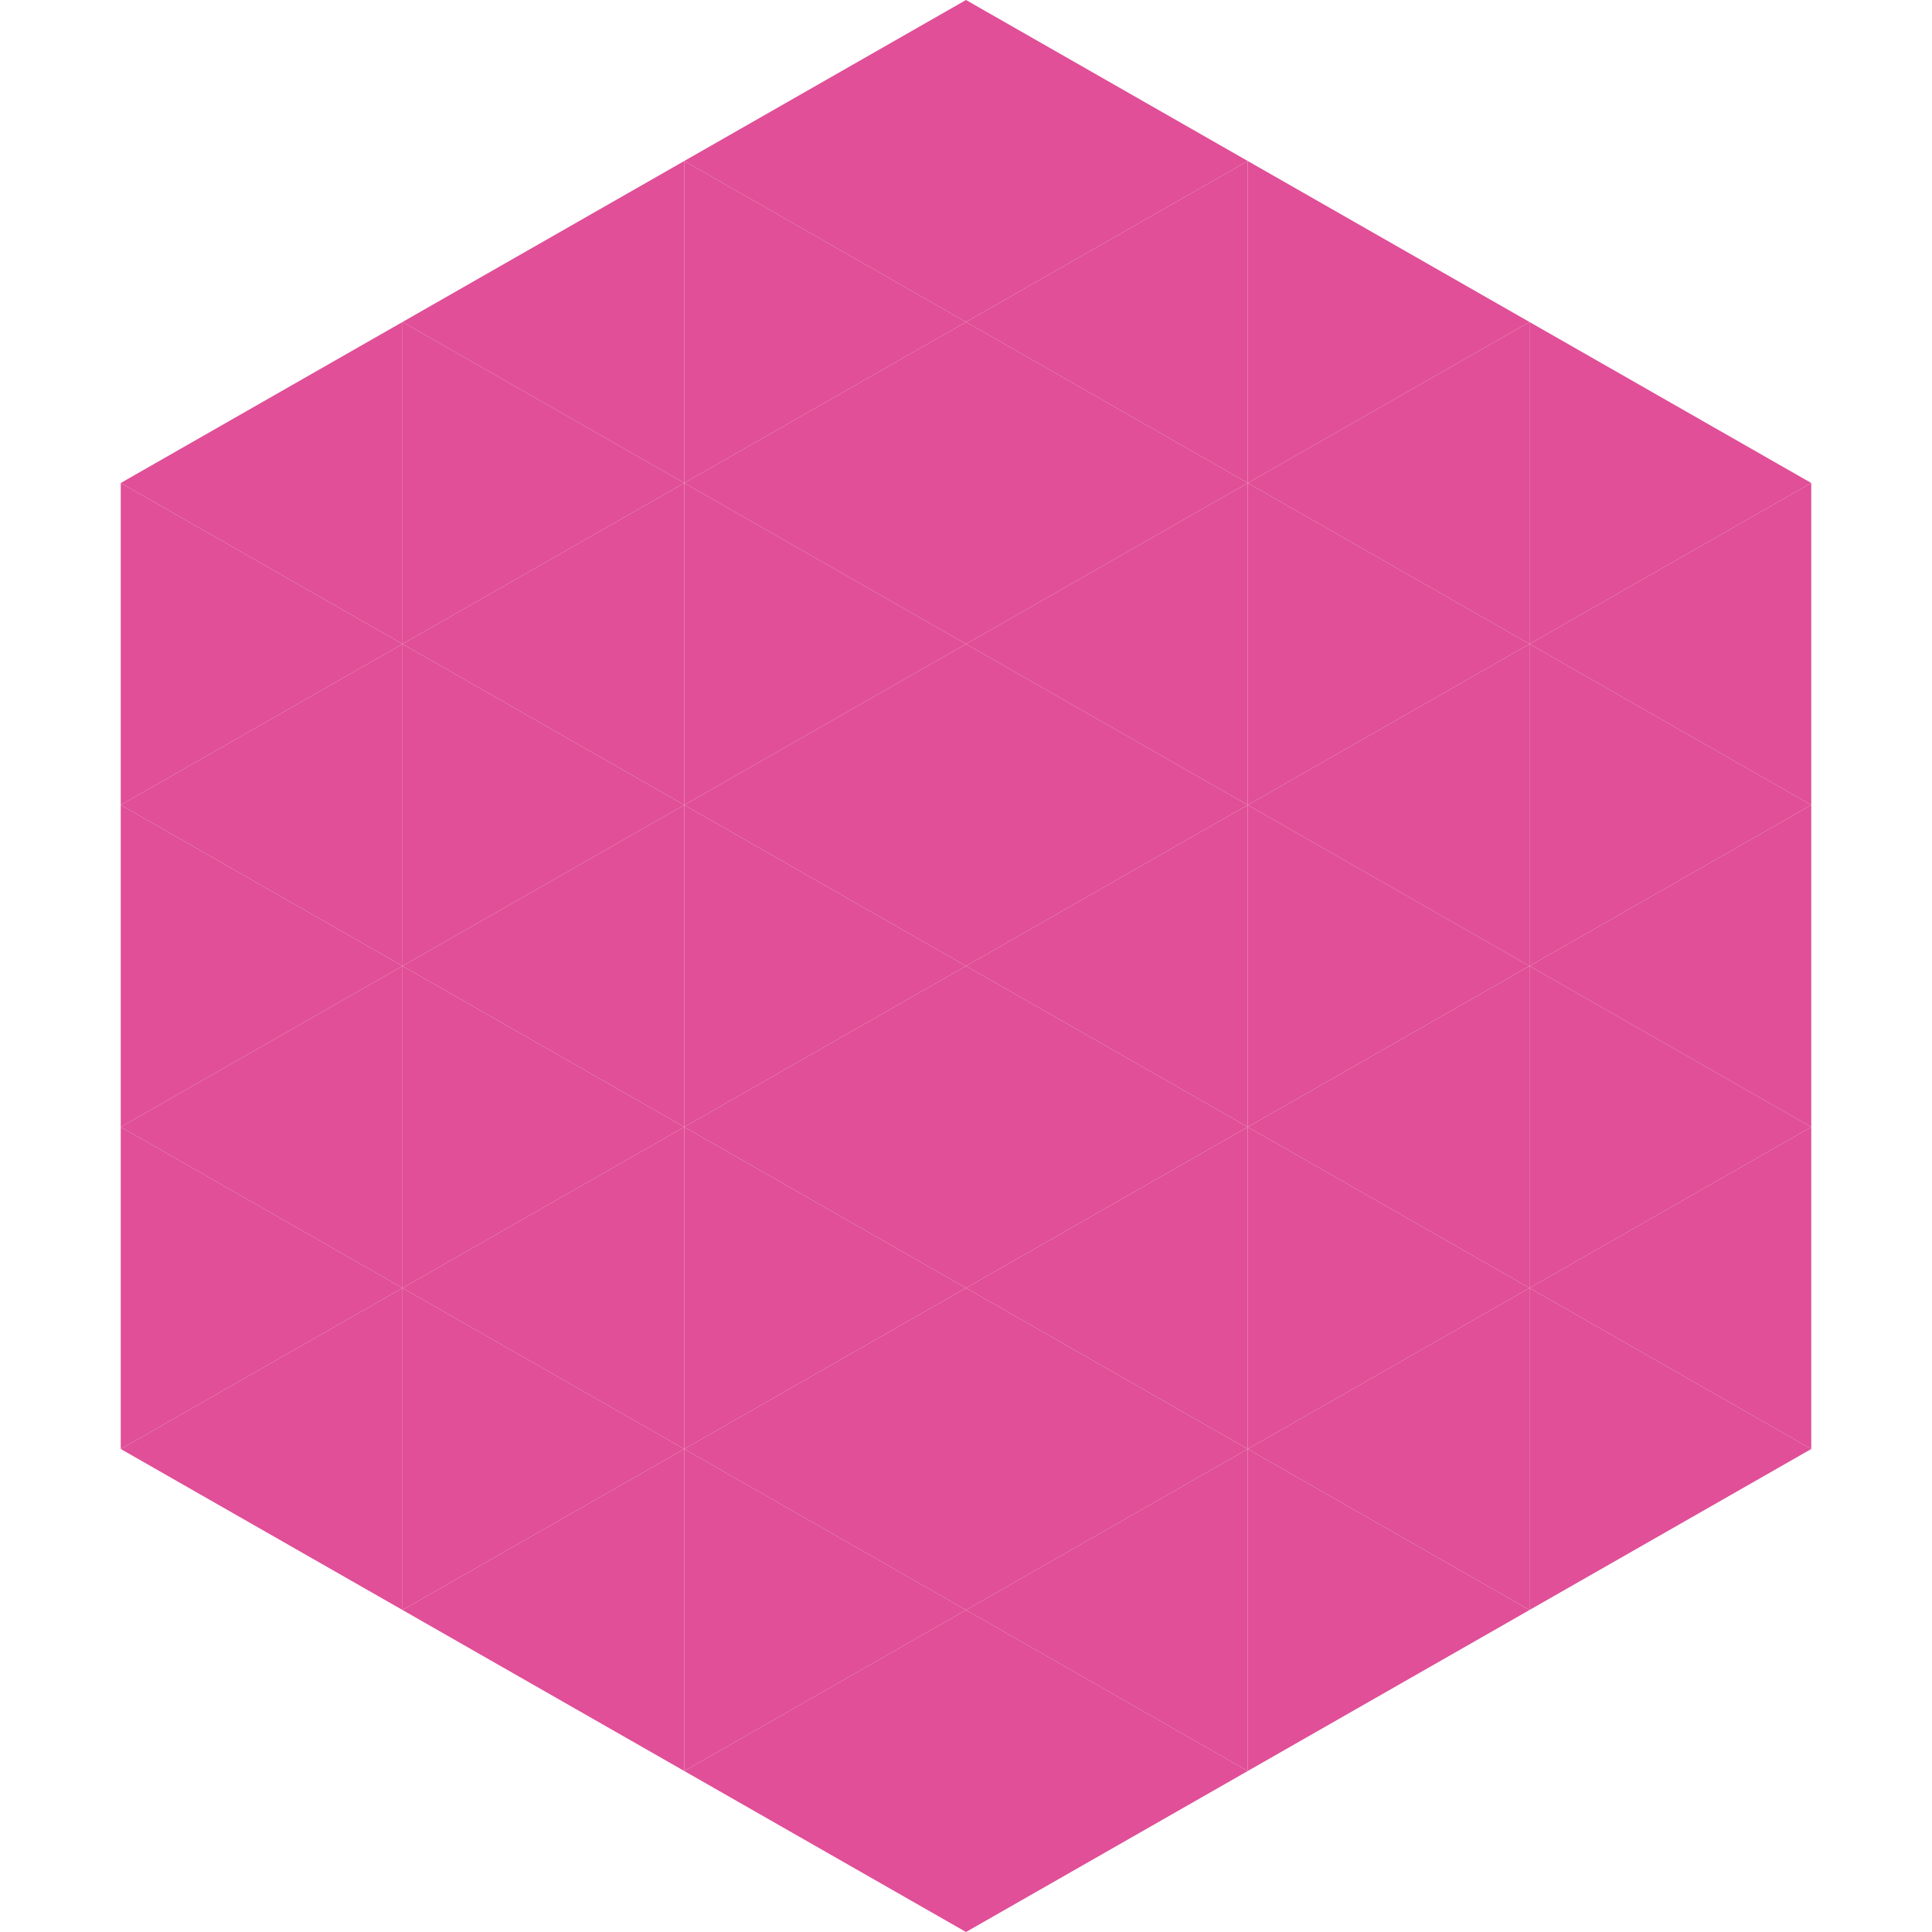 <?xml version="1.0"?>
<!-- Generated by SVGo -->
<svg width="240" height="240"
     xmlns="http://www.w3.org/2000/svg"
     xmlns:xlink="http://www.w3.org/1999/xlink">
<polygon points="50,40 15,60 50,80" style="fill:rgb(224,79,151)" />
<polygon points="190,40 225,60 190,80" style="fill:rgb(224,79,151)" />
<polygon points="15,60 50,80 15,100" style="fill:rgb(224,79,151)" />
<polygon points="225,60 190,80 225,100" style="fill:rgb(224,79,151)" />
<polygon points="50,80 15,100 50,120" style="fill:rgb(224,79,151)" />
<polygon points="190,80 225,100 190,120" style="fill:rgb(224,79,151)" />
<polygon points="15,100 50,120 15,140" style="fill:rgb(224,79,151)" />
<polygon points="225,100 190,120 225,140" style="fill:rgb(224,79,151)" />
<polygon points="50,120 15,140 50,160" style="fill:rgb(224,79,151)" />
<polygon points="190,120 225,140 190,160" style="fill:rgb(224,79,151)" />
<polygon points="15,140 50,160 15,180" style="fill:rgb(224,79,151)" />
<polygon points="225,140 190,160 225,180" style="fill:rgb(224,79,151)" />
<polygon points="50,160 15,180 50,200" style="fill:rgb(224,79,151)" />
<polygon points="190,160 225,180 190,200" style="fill:rgb(224,79,151)" />
<polygon points="15,180 50,200 15,220" style="fill:rgb(255,255,255); fill-opacity:0" />
<polygon points="225,180 190,200 225,220" style="fill:rgb(255,255,255); fill-opacity:0" />
<polygon points="50,0 85,20 50,40" style="fill:rgb(255,255,255); fill-opacity:0" />
<polygon points="190,0 155,20 190,40" style="fill:rgb(255,255,255); fill-opacity:0" />
<polygon points="85,20 50,40 85,60" style="fill:rgb(224,79,151)" />
<polygon points="155,20 190,40 155,60" style="fill:rgb(224,79,151)" />
<polygon points="50,40 85,60 50,80" style="fill:rgb(224,79,151)" />
<polygon points="190,40 155,60 190,80" style="fill:rgb(224,79,151)" />
<polygon points="85,60 50,80 85,100" style="fill:rgb(224,79,151)" />
<polygon points="155,60 190,80 155,100" style="fill:rgb(224,79,151)" />
<polygon points="50,80 85,100 50,120" style="fill:rgb(224,79,151)" />
<polygon points="190,80 155,100 190,120" style="fill:rgb(224,79,151)" />
<polygon points="85,100 50,120 85,140" style="fill:rgb(224,79,151)" />
<polygon points="155,100 190,120 155,140" style="fill:rgb(224,79,151)" />
<polygon points="50,120 85,140 50,160" style="fill:rgb(224,79,151)" />
<polygon points="190,120 155,140 190,160" style="fill:rgb(224,79,151)" />
<polygon points="85,140 50,160 85,180" style="fill:rgb(224,79,151)" />
<polygon points="155,140 190,160 155,180" style="fill:rgb(224,79,151)" />
<polygon points="50,160 85,180 50,200" style="fill:rgb(224,79,151)" />
<polygon points="190,160 155,180 190,200" style="fill:rgb(224,79,151)" />
<polygon points="85,180 50,200 85,220" style="fill:rgb(224,79,151)" />
<polygon points="155,180 190,200 155,220" style="fill:rgb(224,79,151)" />
<polygon points="120,0 85,20 120,40" style="fill:rgb(224,79,151)" />
<polygon points="120,0 155,20 120,40" style="fill:rgb(224,79,151)" />
<polygon points="85,20 120,40 85,60" style="fill:rgb(224,79,151)" />
<polygon points="155,20 120,40 155,60" style="fill:rgb(224,79,151)" />
<polygon points="120,40 85,60 120,80" style="fill:rgb(224,79,151)" />
<polygon points="120,40 155,60 120,80" style="fill:rgb(224,79,151)" />
<polygon points="85,60 120,80 85,100" style="fill:rgb(224,79,151)" />
<polygon points="155,60 120,80 155,100" style="fill:rgb(224,79,151)" />
<polygon points="120,80 85,100 120,120" style="fill:rgb(224,79,151)" />
<polygon points="120,80 155,100 120,120" style="fill:rgb(224,79,151)" />
<polygon points="85,100 120,120 85,140" style="fill:rgb(224,79,151)" />
<polygon points="155,100 120,120 155,140" style="fill:rgb(224,79,151)" />
<polygon points="120,120 85,140 120,160" style="fill:rgb(224,79,151)" />
<polygon points="120,120 155,140 120,160" style="fill:rgb(224,79,151)" />
<polygon points="85,140 120,160 85,180" style="fill:rgb(224,79,151)" />
<polygon points="155,140 120,160 155,180" style="fill:rgb(224,79,151)" />
<polygon points="120,160 85,180 120,200" style="fill:rgb(224,79,151)" />
<polygon points="120,160 155,180 120,200" style="fill:rgb(224,79,151)" />
<polygon points="85,180 120,200 85,220" style="fill:rgb(224,79,151)" />
<polygon points="155,180 120,200 155,220" style="fill:rgb(224,79,151)" />
<polygon points="120,200 85,220 120,240" style="fill:rgb(224,79,151)" />
<polygon points="120,200 155,220 120,240" style="fill:rgb(224,79,151)" />
<polygon points="85,220 120,240 85,260" style="fill:rgb(255,255,255); fill-opacity:0" />
<polygon points="155,220 120,240 155,260" style="fill:rgb(255,255,255); fill-opacity:0" />
</svg>
